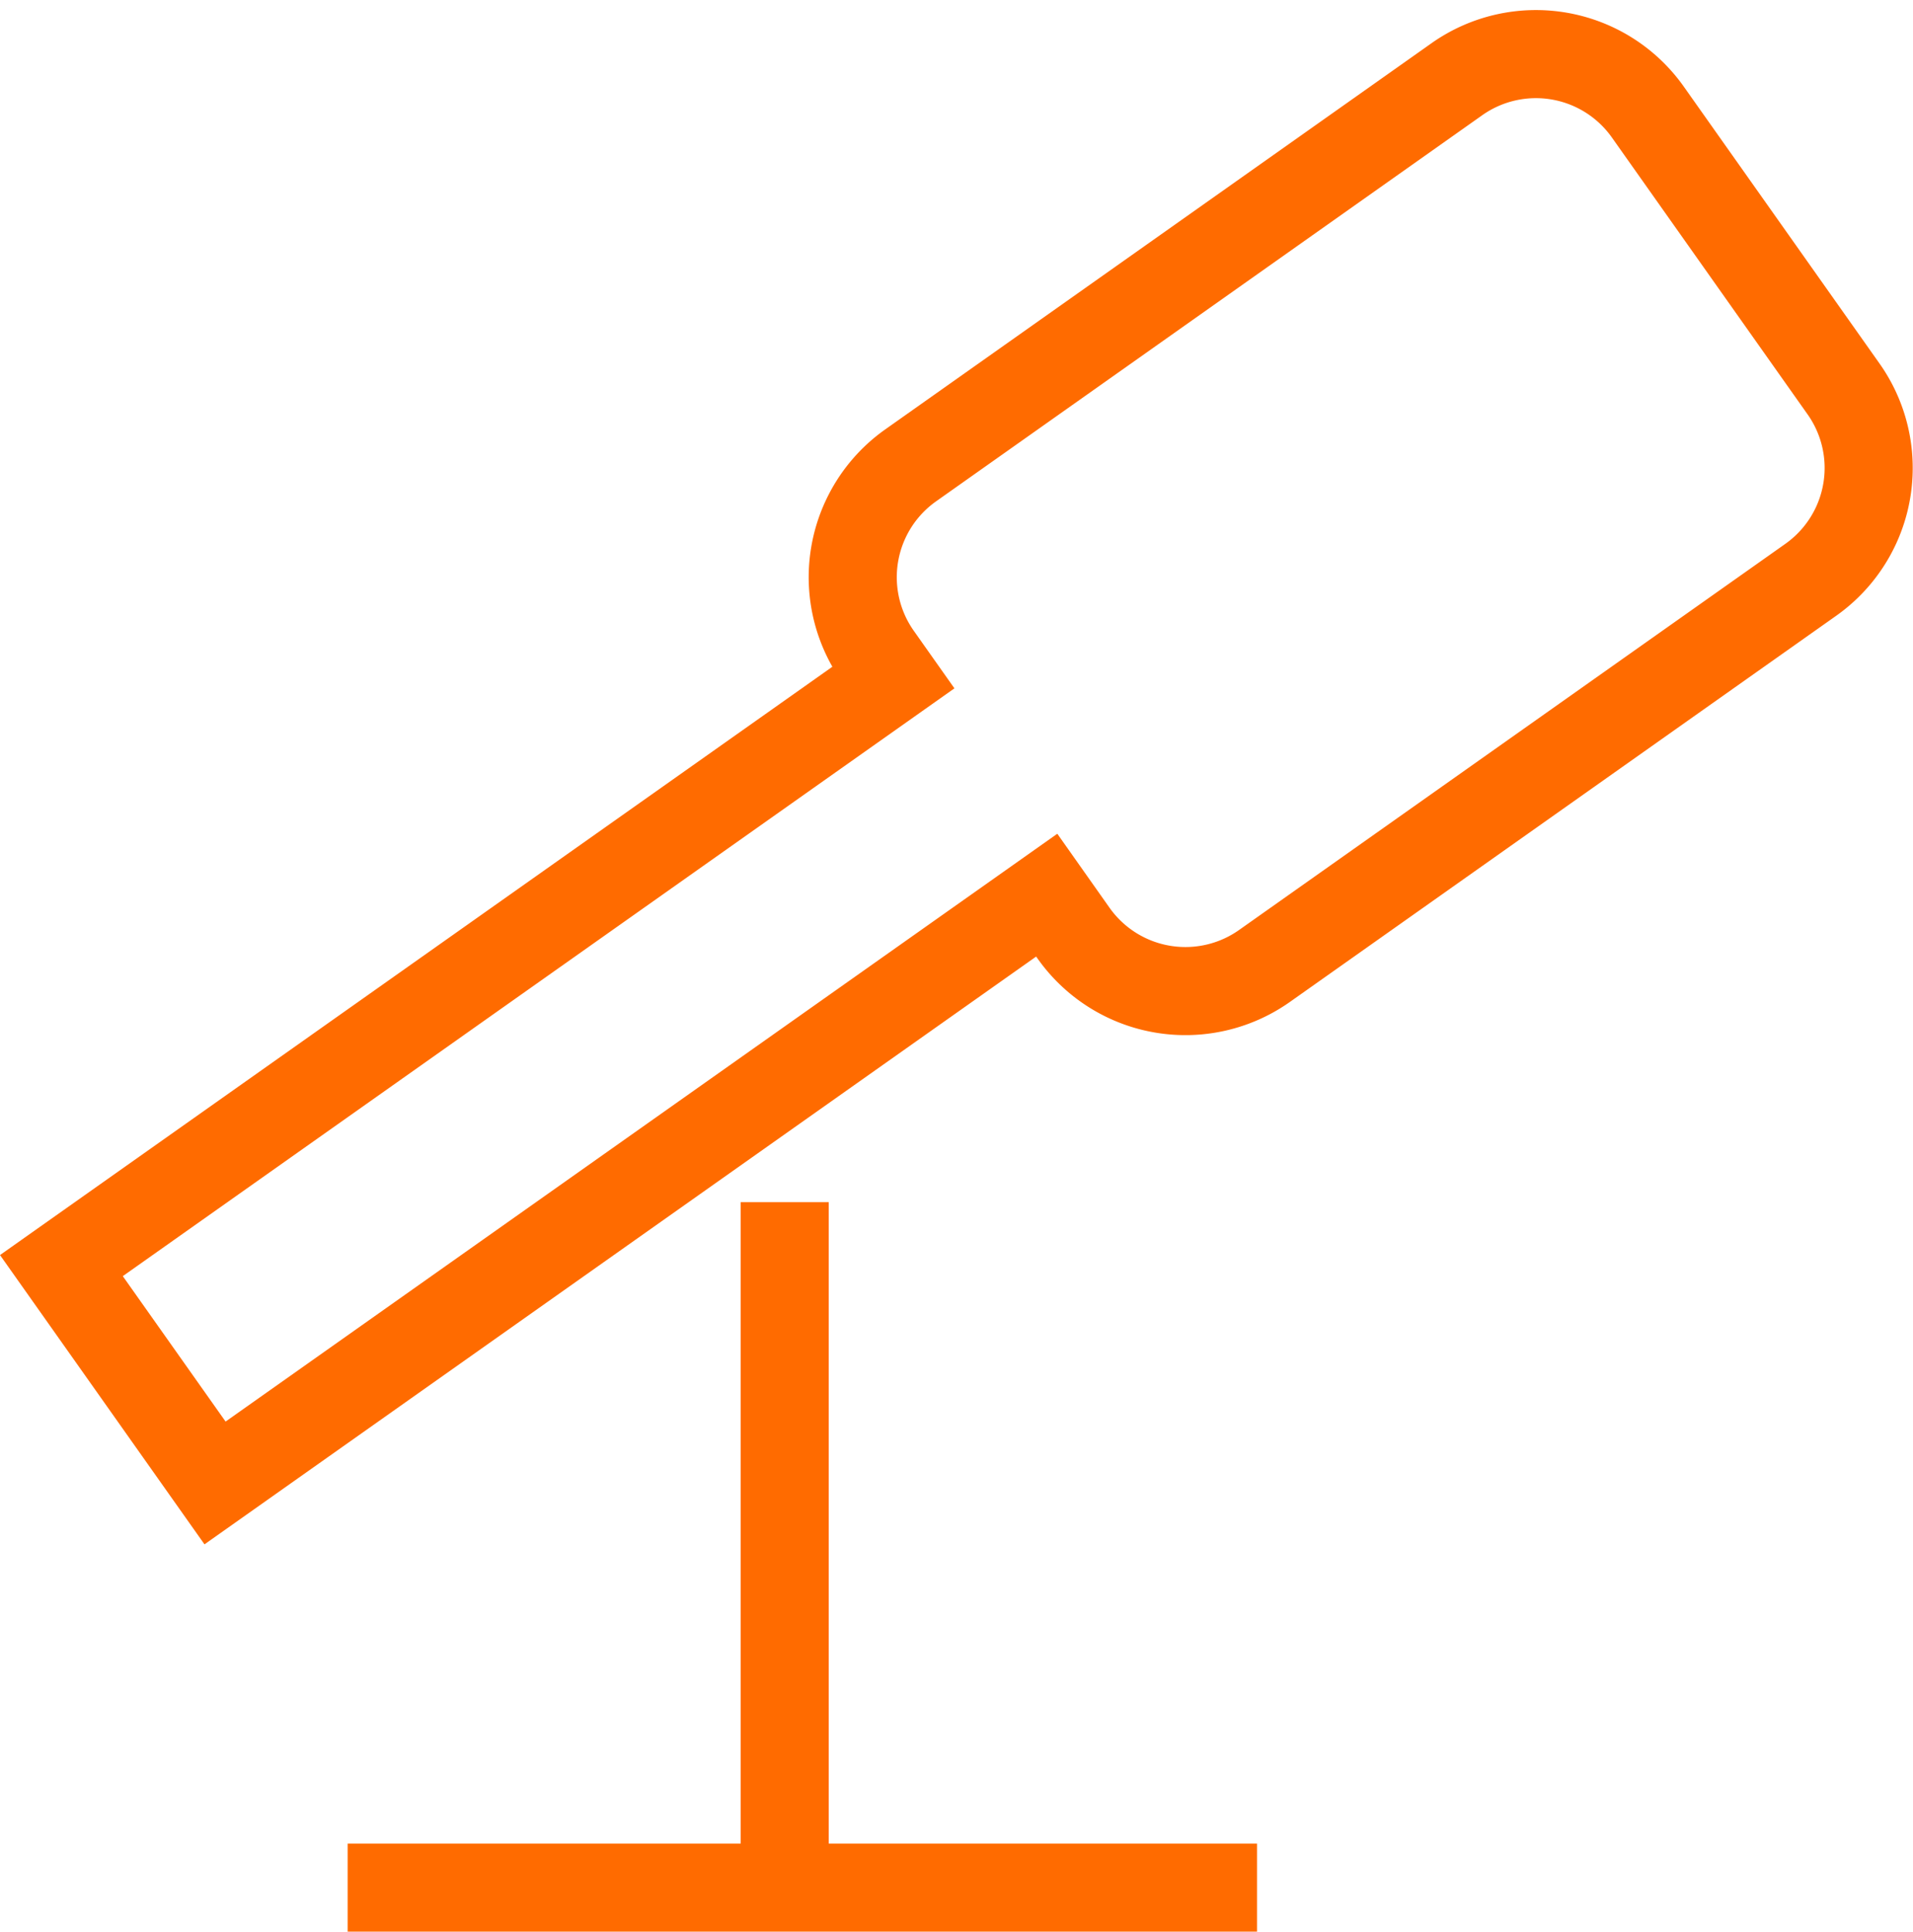 <?xml version="1.0" encoding="UTF-8"?>
<svg xmlns="http://www.w3.org/2000/svg" width="43.431" height="43.857" viewBox="0 0 43.431 43.857">
  <g id="Group_3252" data-name="Group 3252" transform="translate(16776.887 16084.713)">
    <line id="Line_686" data-name="Line 686" y2="15.563" transform="translate(-16759.072 -16057.418)" fill="none" stroke="#ff6b00" stroke-miterlimit="10" stroke-width="2"></line>
    <line id="Line_687" data-name="Line 687" x1="20.645" transform="translate(-16768.994 -16041.855)" fill="none" stroke="#ff6b00" stroke-miterlimit="10" stroke-width="2"></line>
    <path id="Path_2555" data-name="Path 2555" d="M43.222,14.452l-12.4,8.766a3.11,3.11,0,0,1-4.336-.744l-.609-.863L6.995,34.957,3.507,30.022,22.388,16.676l-.344-.487a3.11,3.11,0,0,1,.744-4.336l12.4-8.767a3.111,3.111,0,0,1,4.336.745l4.442,6.285A3.109,3.109,0,0,1,43.222,14.452Z" transform="translate(-16779 -16086)" fill="none" stroke="#ff6b00" stroke-miterlimit="10" stroke-width="2"></path>
  </g>
</svg>
